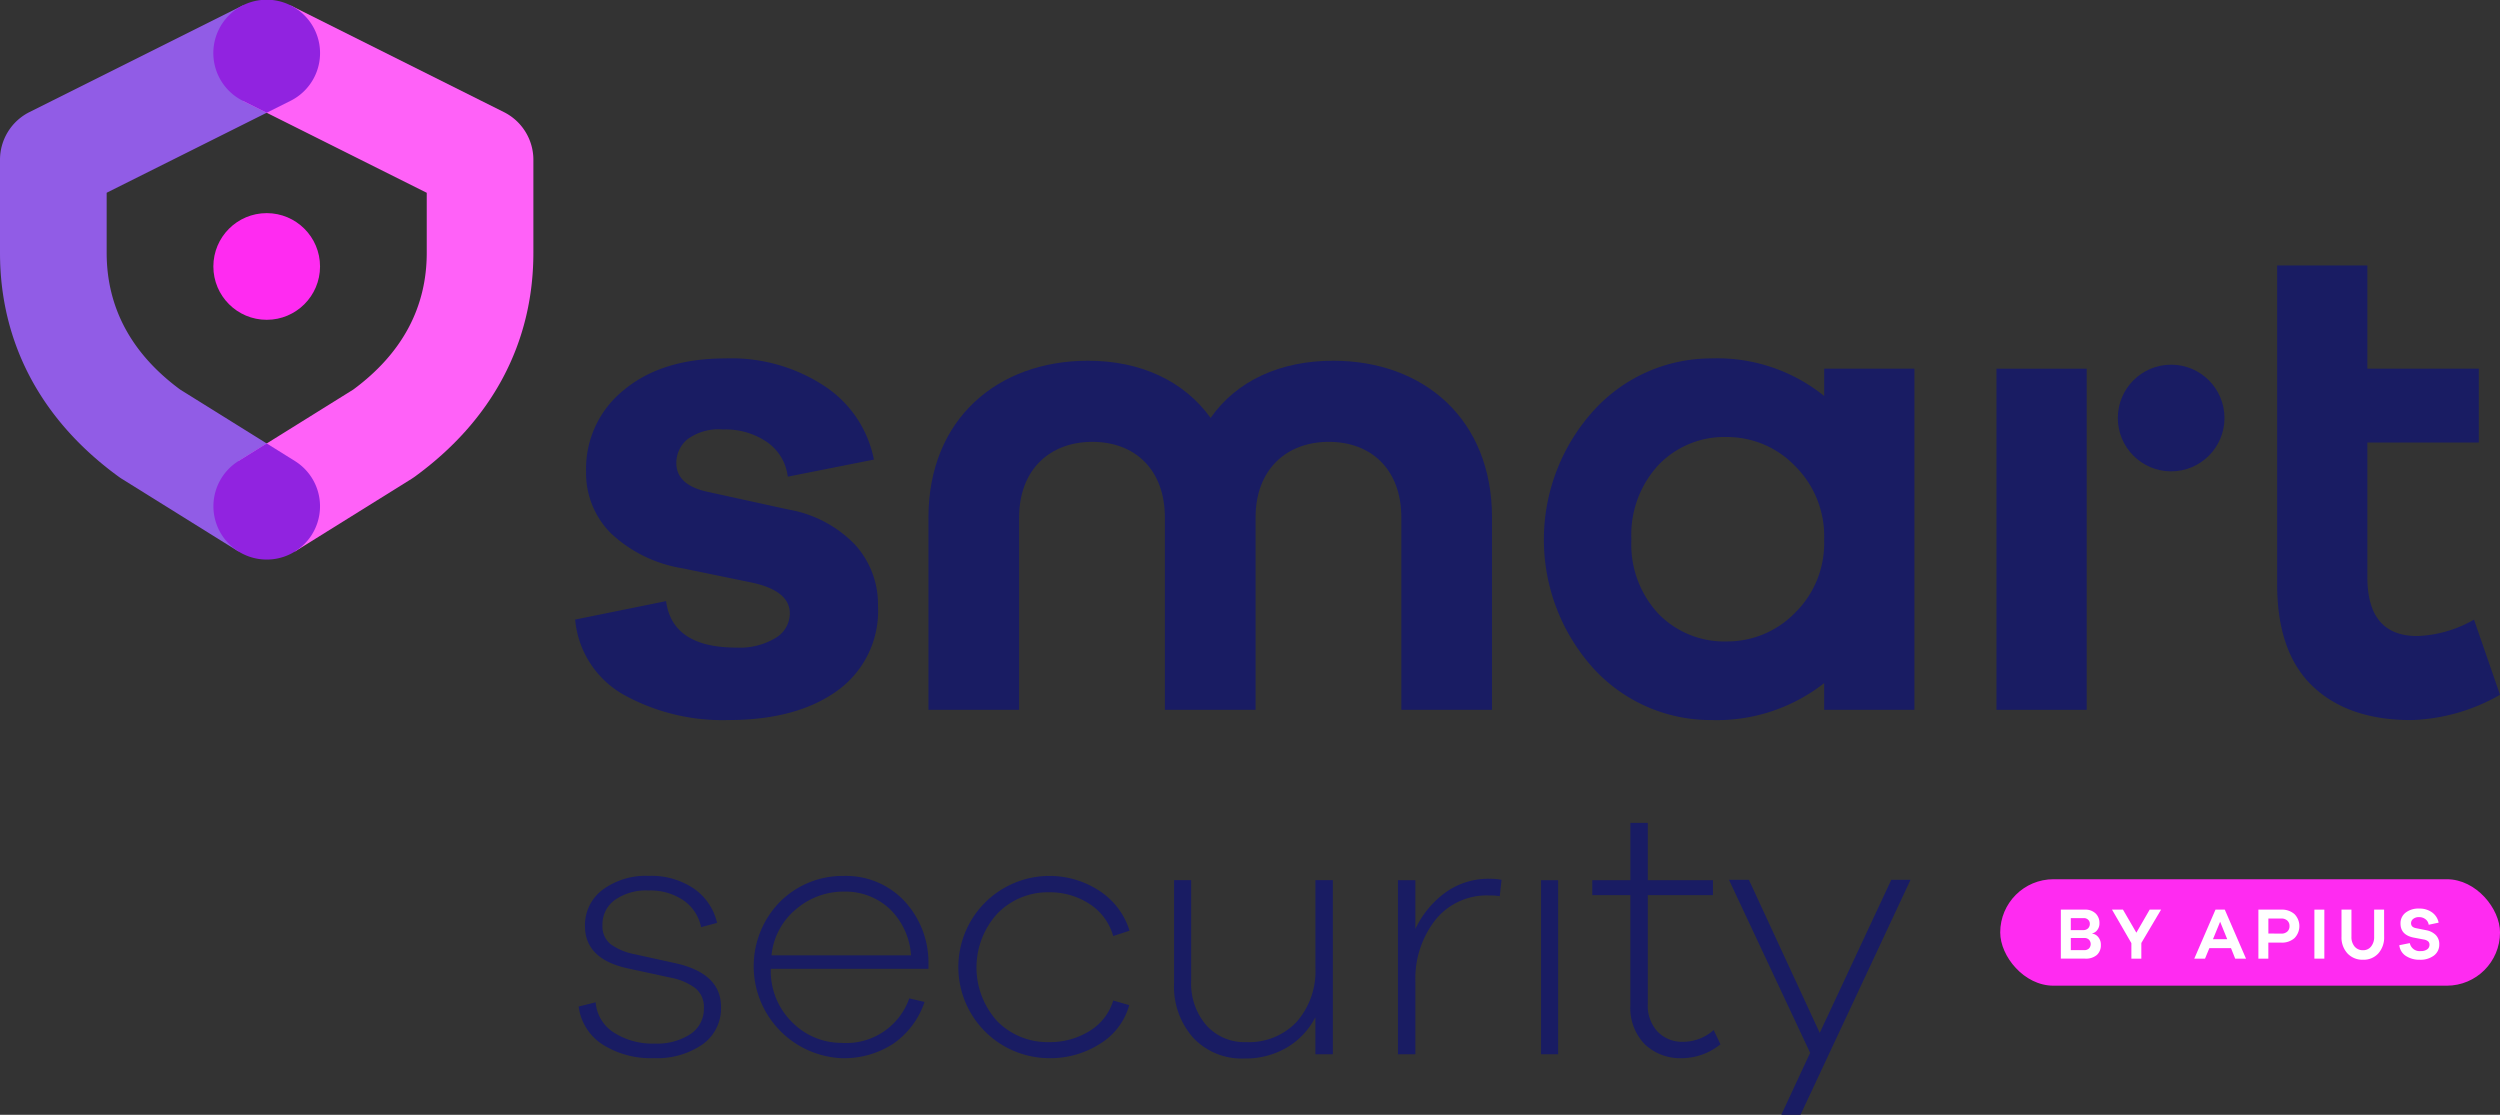 <svg xmlns="http://www.w3.org/2000/svg" width="238.435" height="106.32" viewBox="0 0 238.435 106.32">
    <rect x="0" y="0" width="238.435" height="106.32" fill="#333333" stroke="none"/>
    <g id="Group_8" data-name="Group 8" transform="translate(-1252.853 -599)">
        <g id="Group_6" data-name="Group 6" transform="translate(1252.853 599.516)">
            <path id="Path_1" data-name="Path 1"
                  d="M1280.978,643.1l-10.945-6.817c-4.65-3.43-7.007-7.817-7.007-13.041v-5.727l17.537-8.769-4.549-9.1-20.349,10.174a5.086,5.086,0,0,0-2.812,4.55v8.87c0,8.591,3.921,15.983,11.34,21.372.1.071.2.139.3.2l11.106,6.918Z"
                  transform="translate(-1252.853 -599.647)" fill="#915ce6"/>
            <path id="Path_2" data-name="Path 2"
                  d="M1286.77,651.733l11.106-6.918c.1-.064.2-.132.3-.2,7.419-5.39,11.34-12.781,11.34-21.372v-8.87a5.085,5.085,0,0,0-2.811-4.55l-20.349-10.174-4.549,9.1,17.538,8.769v5.727c0,5.223-2.358,9.61-7.008,13.041l-10.944,6.817Z"
                  transform="translate(-1258.645 -599.647)" fill="#ff61f8"/>
            <rect id="Rectangle_1" data-name="Rectangle 1" width="47.667" height="10.153" rx="5.077"
                  transform="translate(190.769 83.34)" fill="#ff2bf1"/>
            <g id="Group_2" data-name="Group 2" transform="translate(196.551 86.134)">
                <g id="Group_1" data-name="Group 1">
                    <path id="Path_3" data-name="Path 3"
                          d="M1502.451,710.133a.894.894,0,0,1,.568.331,1.126,1.126,0,0,1,.248.757,1.234,1.234,0,0,1-.377.945,1.605,1.605,0,0,1-1.13.352h-2.309v-4.674h2.3a1.406,1.406,0,0,1,1.005.356,1.234,1.234,0,0,1,.376.942,1,1,0,0,1-.216.662.783.783,0,0,1-.467.3Zm-2.052-.335h1.187a.631.631,0,0,0,.457-.164.578.578,0,0,0,.171-.436.511.511,0,0,0-.164-.391.566.566,0,0,0-.4-.153H1500.4Zm1.256,1.912a.661.661,0,0,0,.477-.158.62.62,0,0,0,0-.843.616.616,0,0,0-.44-.158h-1.29v1.159Z"
                          transform="translate(-1499.451 -707.74)" fill="#fff"/>
                    <path id="Path_4" data-name="Path 4"
                          d="M1508.369,712.519h-.949V711.04l-1.848-3.195h1.046l1.277,2.2,1.269-2.2h1.089l-1.884,3.181Z"
                          transform="translate(-1500.693 -707.74)" fill="#fff"/>
                    <path id="Path_5" data-name="Path 5"
                          d="M1519.32,712.519l-.4-1h-2.065l-.412,1h-1.025l2.023-4.674h.886l2.024,4.674ZM1517.883,709l-.684,1.668h1.361Z"
                          transform="translate(-1502.691 -707.74)" fill="#fff"/>
                    <path id="Path_6" data-name="Path 6"
                          d="M1525.27,707.845a1.8,1.8,0,0,1,1.263.429,1.638,1.638,0,0,1,0,2.287,1.788,1.788,0,0,1-1.266.43h-1.228v1.528h-.949v-4.674Zm0,2.288a.809.809,0,0,0,.582-.2.683.683,0,0,0,.206-.523.675.675,0,0,0-.206-.516.812.812,0,0,0-.582-.2h-1.228v1.43Z"
                          transform="translate(-1504.249 -707.74)" fill="#fff"/>
                    <path id="Path_7" data-name="Path 7" d="M1529.791,712.519v-4.674h.949v4.674Z"
                          transform="translate(-1505.609 -707.74)" fill="#fff"/>
                    <path id="Path_8" data-name="Path 8"
                          d="M1537.1,710.426a2.276,2.276,0,0,1-.551,1.591,1.877,1.877,0,0,1-1.458.607,1.946,1.946,0,0,1-1.493-.607,2.245,2.245,0,0,1-.565-1.591v-2.581h.949v2.581a1.384,1.384,0,0,0,.3.938,1.009,1.009,0,0,0,.805.352.948.948,0,0,0,.767-.352,1.421,1.421,0,0,0,.293-.938v-2.581h.949Z"
                          transform="translate(-1506.266 -707.74)" fill="#fff"/>
                    <path id="Path_9" data-name="Path 9"
                          d="M1543.071,708.076a1.578,1.578,0,0,1,.635.984l-.949.2a.79.79,0,0,0-.307-.528.979.979,0,0,0-.614-.2.854.854,0,0,0-.552.168.507.507,0,0,0-.209.411q0,.384.467.474l1,.2a1.73,1.73,0,0,1,.9.465,1.213,1.213,0,0,1,.324.875,1.291,1.291,0,0,1-.51,1.074,2.131,2.131,0,0,1-1.347.4,2.358,2.358,0,0,1-1.321-.359,1.379,1.379,0,0,1-.632-1.03l1-.2a.95.95,0,0,0,1.047.76.984.984,0,0,0,.614-.167.515.515,0,0,0,.216-.425.437.437,0,0,0-.122-.328.875.875,0,0,0-.423-.182l-.991-.188q-1.228-.258-1.228-1.339a1.269,1.269,0,0,1,.48-1.03,1.993,1.993,0,0,1,1.3-.394A2.022,2.022,0,0,1,1543.071,708.076Z"
                          transform="translate(-1507.674 -707.713)" fill="#fff"/>
                </g>
            </g>
            <g id="Group_3" data-name="Group 3" transform="translate(55.182 77.965)">
                <path id="Path_10" data-name="Path 10"
                      d="M1323.715,715.863a3.747,3.747,0,0,0,1.732,2.885,6.828,6.828,0,0,0,3.9,1.053,5.825,5.825,0,0,0,3.4-.9,2.877,2.877,0,0,0,1.289-2.5,2.291,2.291,0,0,0-.815-1.884,5.638,5.638,0,0,0-2.343-1l-4.073-.882q-4.109-.884-4.109-4.04a4.2,4.2,0,0,1,1.681-3.462,6.893,6.893,0,0,1,4.4-1.324,7.186,7.186,0,0,1,4.345,1.239,5.468,5.468,0,0,1,2.173,3.242l-1.528.407a4.081,4.081,0,0,0-1.663-2.547,5.621,5.621,0,0,0-3.361-.95,5.159,5.159,0,0,0-3.191.9,2.852,2.852,0,0,0-1.188,2.393,2.186,2.186,0,0,0,.781,1.833,5.777,5.777,0,0,0,2.275.95l4.007.883q4.243.984,4.244,4.141a4.217,4.217,0,0,1-1.766,3.582,7.633,7.633,0,0,1-4.652,1.307,8.553,8.553,0,0,1-4.889-1.307,5.078,5.078,0,0,1-2.274-3.615Z"
                      transform="translate(-1322.086 -698.752)" fill="#191c63"/>
                <path id="Path_11" data-name="Path 11"
                      d="M1359.709,712.671h-15.04a6.847,6.847,0,0,0,2.071,5.127,6.605,6.605,0,0,0,4.685,1.936,6.359,6.359,0,0,0,6.451-4.244l1.46.34a7.9,7.9,0,0,1-2.988,3.989,8.59,8.59,0,0,1-4.923,1.375,8.78,8.78,0,0,1-5.839-14.955,8.462,8.462,0,0,1,6.043-2.427,7.651,7.651,0,0,1,5.687,2.292,8.606,8.606,0,0,1,2.393,5.958Zm-12.612-5.7a6.525,6.525,0,0,0-2.359,4.413h13.308a6.774,6.774,0,0,0-2.071-4.464,6.207,6.207,0,0,0-4.346-1.613A6.946,6.946,0,0,0,1347.1,706.968Z"
                      transform="translate(-1326.339 -698.752)" fill="#191c63"/>
                <path id="Path_12" data-name="Path 12"
                      d="M1380.05,718.612a5.118,5.118,0,0,0,2.275-2.919l1.528.441a6.292,6.292,0,0,1-2.784,3.684,8.783,8.783,0,0,1-4.855,1.375,8.691,8.691,0,1,1,4.8-15.957,7.008,7.008,0,0,1,2.869,3.8l-1.562.509a5.34,5.34,0,0,0-2.275-3.073,6.885,6.885,0,0,0-3.836-1.1,6.706,6.706,0,0,0-4.906,2,7.626,7.626,0,0,0-.018,10.321,6.753,6.753,0,0,0,4.923,1.969A7.127,7.127,0,0,0,1380.05,718.612Z"
                      transform="translate(-1331.335 -698.752)" fill="#191c63"/>
                <path id="Path_13" data-name="Path 13"
                      d="M1408.483,720.923h-1.664v-3.531a7.192,7.192,0,0,1-2.733,2.9,7.8,7.8,0,0,1-4.057,1.035,6.32,6.32,0,0,1-4.855-1.969,7.319,7.319,0,0,1-1.833-5.194v-9.845h1.629v9.608a6.1,6.1,0,0,0,1.443,4.227,4.878,4.878,0,0,0,3.82,1.612,6.255,6.255,0,0,0,4.787-1.918,7.316,7.316,0,0,0,1.8-5.212v-8.317h1.664Z"
                      transform="translate(-1336.547 -698.856)" fill="#191c63"/>
                <path id="Path_14" data-name="Path 14"
                      d="M1430.01,704.253l-.171,1.561a5.345,5.345,0,0,0-.984-.068,6.264,6.264,0,0,0-5.178,2.359,9.089,9.089,0,0,0-1.884,5.857v6.926h-1.664v-16.6h1.664v4.651a9.06,9.06,0,0,1,2.869-3.48,7,7,0,0,1,4.193-1.307A5.556,5.556,0,0,1,1430.01,704.253Z"
                      transform="translate(-1341.984 -698.821)" fill="#191c63"/>
                <path id="Path_15" data-name="Path 15" d="M1437.253,720.923v-16.6h1.629v16.6Z"
                      transform="translate(-1345.459 -698.856)" fill="#191c63"/>
                <path id="Path_16" data-name="Path 16"
                      d="M1455.608,718.581a5.9,5.9,0,0,1-3.634,1.324,4.9,4.9,0,0,1-3.6-1.341,4.987,4.987,0,0,1-1.358-3.718v-10.49h-3.633V702.93h3.633v-5.466h1.663v5.466h6.213v1.426h-6.213v10.388a3.631,3.631,0,0,0,.934,2.632,3.265,3.265,0,0,0,2.461.968,4.379,4.379,0,0,0,2.886-1.121Z"
                      transform="translate(-1346.704 -697.464)" fill="#191c63"/>
                <path id="Path_17" data-name="Path 17"
                      d="M1466.563,726.687h-1.832l2.749-5.908-7.74-16.5h1.9l6.756,14.6,6.824-14.6h1.834Z"
                      transform="translate(-1350.023 -698.847)" fill="#191c63"/>
            </g>
            <g id="Group_4" data-name="Group 4" transform="translate(54.855 24.801)">
                <path id="Path_18" data-name="Path 18"
                      d="M1330.348,665.035q.586,4.433,6.715,4.433a6.618,6.618,0,0,0,3.717-.913,2.73,2.73,0,0,0,1.369-2.347q0-2.152-3.586-2.934l-6.651-1.369a12.99,12.99,0,0,1-6.813-3.325,8.117,8.117,0,0,1-2.381-5.933,9.612,9.612,0,0,1,3.62-7.759q3.618-3,9.682-3a16.125,16.125,0,0,1,9.487,2.672,10.861,10.861,0,0,1,4.662,6.977l-8.216,1.629a4.66,4.66,0,0,0-1.922-3.26,6.962,6.962,0,0,0-4.271-1.239,4.975,4.975,0,0,0-3.391.945,2.937,2.937,0,0,0-1.044,2.249q0,2.087,2.934,2.739l7.759,1.7a11.549,11.549,0,0,1,6.357,3.358,8.467,8.467,0,0,1,2.184,5.836,9.364,9.364,0,0,1-3.879,8.084q-3.88,2.8-10.4,2.8a19.453,19.453,0,0,1-9.91-2.379,9.165,9.165,0,0,1-4.695-7.205Z"
                      transform="translate(-1321.676 -633.021)" fill="#191c63"/>
                <path id="Path_19" data-name="Path 19"
                      d="M1472.932,675.4h-8.607v-2.543a16.6,16.6,0,0,1-10.759,3.521,15.145,15.145,0,0,1-11.214-4.889,18.329,18.329,0,0,1,.033-24.68,15.133,15.133,0,0,1,11.182-4.922,16.239,16.239,0,0,1,10.759,3.585v-2.607h8.607Zm-11.411-9.226a9.3,9.3,0,0,0,2.8-7.009,9.411,9.411,0,0,0-2.8-7.041,8.971,8.971,0,0,0-6.454-2.739,8.7,8.7,0,0,0-6.553,2.673,9.808,9.808,0,0,0-2.576,7.107,9.694,9.694,0,0,0,2.576,7.075,8.76,8.76,0,0,0,6.553,2.641A9.024,9.024,0,0,0,1461.521,666.176Z"
                      transform="translate(-1345.201 -633.021)" fill="#191c63"/>
                <path id="Path_20" data-name="Path 20" d="M1500.354,675.651h-8.606V643.116h8.606Z"
                      transform="translate(-1356.192 -633.27)" fill="#191c63"/>
                <path id="Path_21" data-name="Path 21"
                      d="M1546.588,671.71a18.026,18.026,0,0,1-8.476,2.412q-6,0-9.39-3.227t-3.39-9.747V630.763h8.607v9.846h10.628v7.041h-10.628V660.5q0,5.607,4.76,5.607a11.636,11.636,0,0,0,5.411-1.565Z"
                      transform="translate(-1363.008 -630.763)" fill="#191c63"/>
            </g>
            <g id="Group_5" data-name="Group 5" transform="translate(88.551 33.888)">
                <path id="Path_22" data-name="Path 22"
                      d="M1395.15,675.454H1386.5V657.129c0-4.629-2.905-7.229-6.917-7.229s-6.987,2.6-6.987,7.229v18.325h-8.647V657.129c0-9.448,6.641-14.965,15.22-14.965,4.98,0,9.131,1.9,11.69,5.454,2.491-3.551,6.641-5.454,11.691-5.454,8.578,0,15.15,5.517,15.15,14.965v18.325h-8.647V657.129c0-4.629-2.905-7.229-6.918-7.229s-6.987,2.6-6.987,7.229Z"
                      transform="translate(-1363.951 -642.164)" fill="#191c63"/>
            </g>
            <circle id="Ellipse_2" data-name="Ellipse 2" cx="5.087" cy="5.087" r="5.087"
                    transform="translate(20.349 19.811)" fill="#ff2bf1"/>
            <circle id="Ellipse_3" data-name="Ellipse 3" cx="5.087" cy="5.087" r="5.087"
                    transform="translate(201.984 34.265)" fill="#191c63"/>
        </g>
        <g id="Group_7" data-name="Group 7" transform="translate(1273.199 599)">
            <path id="Path_23" data-name="Path 23"
                  d="M1287.793,660.743a5.086,5.086,0,0,0-1.628-7.006l-2.688-1.676-2.689,1.676a5.085,5.085,0,1,0,7.006,7.006Z"
                  transform="translate(-1278.386 -609.768)" fill="#9123e0"/>
            <path id="Path_24" data-name="Path 24"
                  d="M1278.918,601.787a5.088,5.088,0,0,0,2.276,6.827l2.276,1.138,2.276-1.138a5.089,5.089,0,1,0-6.828-6.827Z"
                  transform="translate(-1278.38 -599)" fill="#9123e0"/>
        </g>
    </g>
</svg>
